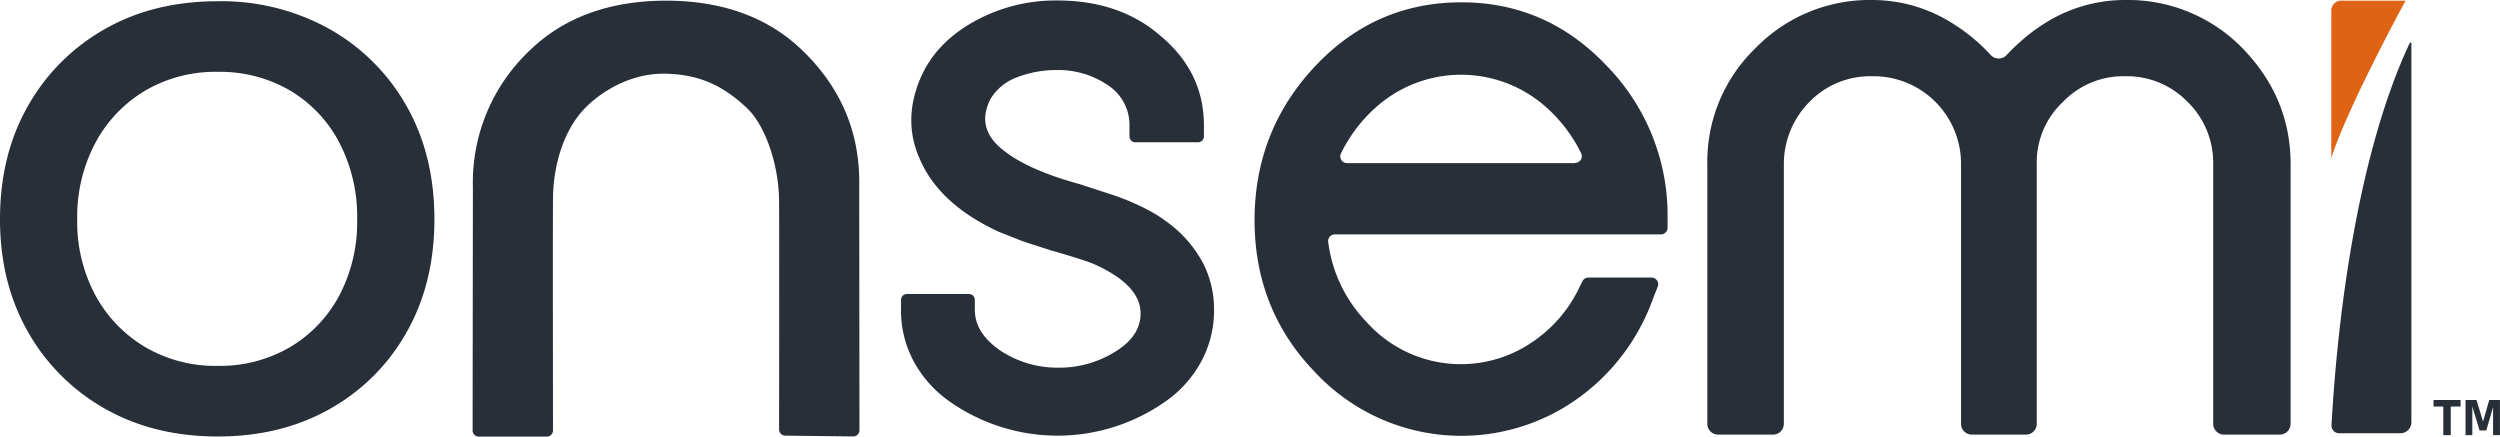 <svg xmlns="http://www.w3.org/2000/svg" width="602.67" height="105.25" viewBox="0 0 602.67 105.25"><path d="M562,2.52V38.11s0,0,0,0C565.66,26.46,579.12,1.6,579.87.22c0,0,0-.06,0-.06H564.32A2.36,2.36,0,0,0,562,2.52Z" fill="#de6315"/><path d="M387.46,16Q372.92.56,352.3.56,331.51.56,317,16T302.43,53q0,21.63,14.54,36.68a48.24,48.24,0,0,0,63.56,6.25,50.43,50.43,0,0,0,17.92-23.83l1.18-3a1.61,1.61,0,0,0-1.51-2.19H382.91a1.6,1.6,0,0,0-1.46.93L380.87,69A32.81,32.81,0,0,1,369,82.72a30.49,30.49,0,0,1-39.55-5.08,33.9,33.9,0,0,1-9.27-19.34,1.6,1.6,0,0,1,1.6-1.79h78.57A1.62,1.62,0,0,0,402,54.9V52.63A51.56,51.56,0,0,0,387.46,16Zm-7.74,23.32h-55a1.62,1.62,0,0,1-1.45-2.34,35.91,35.91,0,0,1,9.09-11.69,30.77,30.77,0,0,1,39.73,0,36,36,0,0,1,9.09,11.69A1.62,1.62,0,0,1,379.72,39.27Zm-90,23.58A29.17,29.17,0,0,0,281,53.27a31,31,0,0,0-3.05-2q-1.65-.94-3.57-1.83a56.31,56.31,0,0,0-6.1-2.44l-8-2.61Q247.53,40.9,241.6,36q-6.43-5.22-2.78-12.2a12.32,12.32,0,0,1,5.92-5,26.52,26.52,0,0,1,10.11-1.92,21.27,21.27,0,0,1,12.72,4,11.4,11.4,0,0,1,4.71,9.41v2.59a1.41,1.41,0,0,0,1.42,1.42h15.11a1.42,1.42,0,0,0,1.42-1.42V30.26q0-12.89-10.46-21.61Q270,.12,254.85.11a40.43,40.43,0,0,0-20,5.06q-9.42,5.22-13.07,13.94-4.19,10.11,0,19.34,4.69,10.81,19,17.43l5.75,2.27c2.1.69,4.42,1.45,7,2.26q7.32,2.1,9.93,3.14,11.5,5.06,11.5,12,0,5.24-5.58,8.89a25.44,25.44,0,0,1-14.46,4.19,24.75,24.75,0,0,1-14.12-4.36Q235,80.1,235,74.7V72.29a1.42,1.42,0,0,0-1.42-1.42H218.63a1.42,1.42,0,0,0-1.42,1.42V74.7a25.76,25.76,0,0,0,3.13,12.55A28.25,28.25,0,0,0,229.23,97a45.2,45.2,0,0,0,51.41,0,27.91,27.91,0,0,0,8.89-9.76,25.77,25.77,0,0,0,3.14-12.55A24.34,24.34,0,0,0,289.71,62.85ZM207.13,45.22c.16-8.22-1.25-21.1-13.8-33.17C185.13,4.16,174.1.16,160.57.16h0c-13.53,0-24.56,4-32.75,11.89A43.78,43.78,0,0,0,114,45.22c0,.54-.06,49.28-.07,58.52a1.5,1.5,0,0,0,1.51,1.51h16.36a1.5,1.5,0,0,0,1.51-1.51c0-9.27-.07-44.34,0-55.79.06-8.88,3-17.16,7.84-22,0,0,7.75-8.46,19.41-8.18,8.69.21,14.28,3.36,19.51,8.29,4.35,4.09,7.67,13.52,7.74,22.33s0,55.11,0,55.11a1.51,1.51,0,0,0,1.49,1.52l16.37.19a1.5,1.5,0,0,0,1.52-1.51ZM98,25.54A48.81,48.81,0,0,0,79.44,7,53.59,53.59,0,0,0,52.45.3Q37.06.3,25.28,7A48.81,48.81,0,0,0,6.74,25.54Q0,37.36,0,52.85,0,68.17,6.74,80A48.81,48.81,0,0,0,25.28,98.51q11.78,6.7,27.17,6.71t27.18-6.71A48.14,48.14,0,0,0,98.07,80q6.66-11.81,6.65-27.13Q104.72,37.36,98,25.54ZM81.82,71.19A31.85,31.85,0,0,1,69.94,83.67,33.52,33.52,0,0,1,52.45,88.2,33.48,33.48,0,0,1,35,83.67,32.5,32.5,0,0,1,23,71.19a37.32,37.32,0,0,1-4.38-18.34A37.89,37.89,0,0,1,23,34.42,32.33,32.33,0,0,1,35,21.85a33.48,33.48,0,0,1,17.48-4.53,33.52,33.52,0,0,1,17.49,4.53A31.69,31.69,0,0,1,81.82,34.42,38.65,38.65,0,0,1,86.1,52.85,38.06,38.06,0,0,1,81.82,71.19Zm496.85,33.25H563.9a1.84,1.84,0,0,1-1.85-1.93c1.47-26.51,6.34-65.46,18.86-92.15a.21.21,0,0,1,.4.1v91.35A2.64,2.64,0,0,1,578.67,104.44ZM552.19,39.52v62.64a2.61,2.61,0,0,1-2.61,2.61H536.14a2.61,2.61,0,0,1-2.61-2.61V39.52a20.52,20.52,0,0,0-6.28-15.07,20.4,20.4,0,0,0-15-6.07,20.14,20.14,0,0,0-15,6.25A19.9,19.9,0,0,0,491,39.52v62.64a2.61,2.61,0,0,1-2.61,2.61H475.35a2.61,2.61,0,0,1-2.61-2.61V39.52a21.09,21.09,0,0,0-21.43-21.14,20.39,20.39,0,0,0-15,6.07,21.29,21.29,0,0,0-6.28,15.07v62.64a2.61,2.61,0,0,1-2.61,2.61H414.19a2.61,2.61,0,0,1-2.61-2.61V39.52a38,38,0,0,1,11.64-27.94A38.37,38.37,0,0,1,451.31,0a36.18,36.18,0,0,1,19.77,5.88,43.55,43.55,0,0,1,8.85,7.41,2.59,2.59,0,0,0,3.78,0c1-1.06,2-2.07,3.07-3a42.6,42.6,0,0,1,5.73-4.41A36.18,36.18,0,0,1,512.28,0a38.58,38.58,0,0,1,28.27,11.58Q552.19,23.54,552.19,39.52ZM589,104.9V98h-2.35V96.42h6.52V98H590.8v6.89Zm5.36,0V96.42H597l1.58,5.2,1.5-5.2h2.58v8.48H601V98.14l-1.64,5.63h-1.62L596,98v6.89Z" fill="#292f39"/></svg>